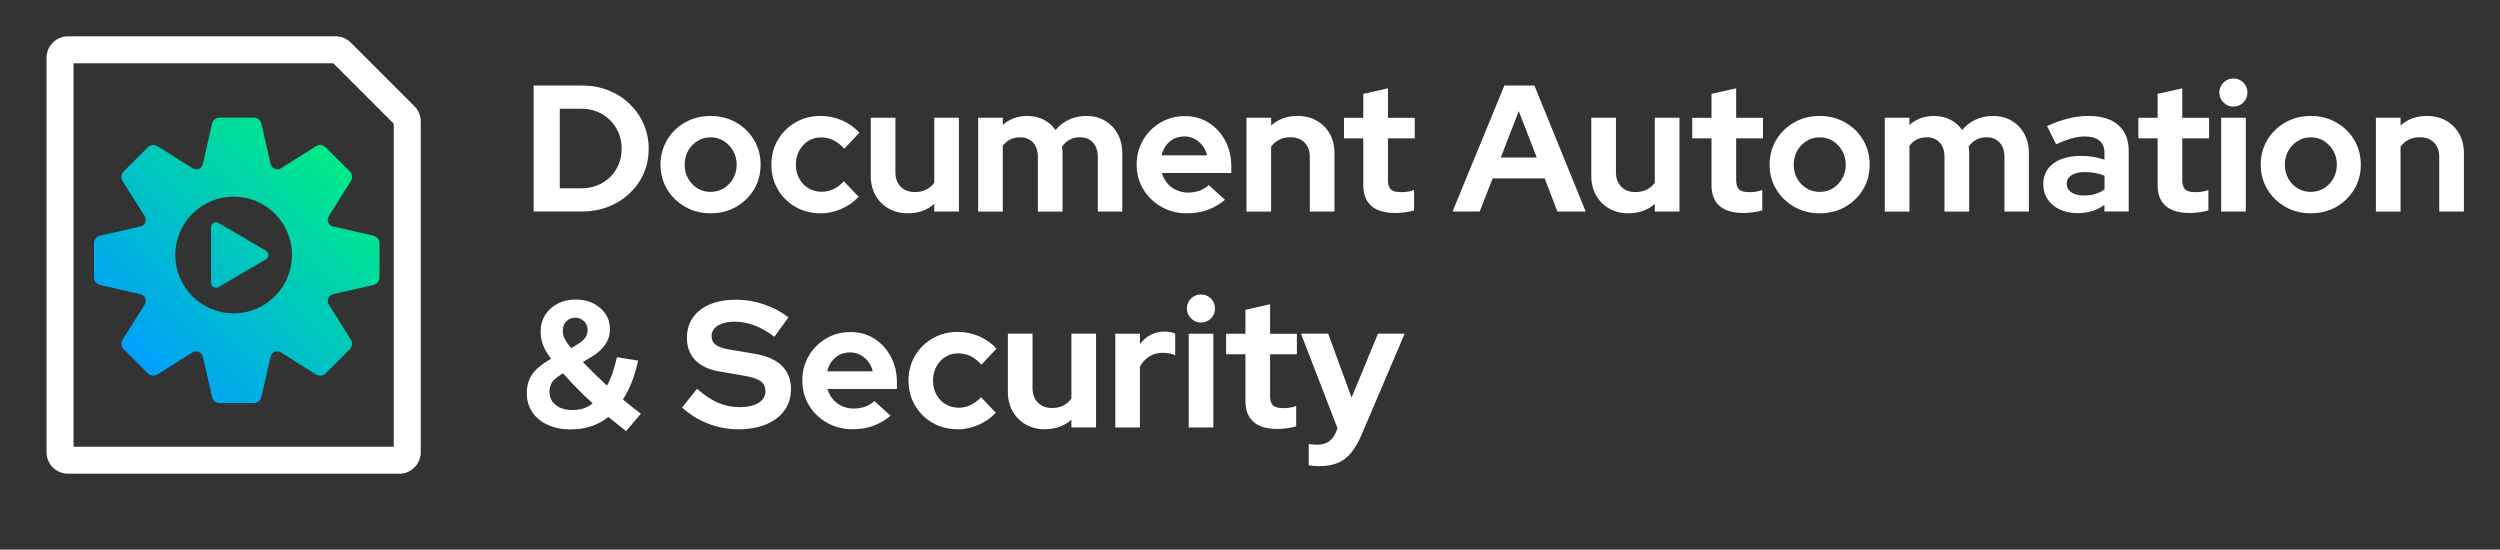 <?xml version="1.0" encoding="UTF-8"?>
<svg id="Layer_1" data-name="Layer 1" xmlns="http://www.w3.org/2000/svg" xmlns:xlink="http://www.w3.org/1999/xlink" viewBox="0 0 746 164">
  <rect x="0" y="0" width="746" height="164" fill="#333333" stroke="none"/>
  <defs>
    <style>
      .cls-1 {
        fill: url(#New_Gradient_Swatch_7);
      }

      .cls-1, .cls-2 {
        stroke-width: 0px;
      }

      .cls-2 {
        fill: #fff;
      }
    </style>
    <linearGradient id="New_Gradient_Swatch_7" data-name="New Gradient Swatch 7" x1="40.53" y1="107.81" x2="100.77" y2="47.57" gradientUnits="userSpaceOnUse">
      <stop offset="0" stop-color="#00a0fb"/>
      <stop offset="1" stop-color="#00eb86"/>
    </linearGradient>
  </defs>
  <g>
    <path class="cls-2" d="M159.25,63.12V25.53h14.45c2.83,0,5.44.48,7.84,1.42,2.4.95,4.49,2.28,6.28,4s3.2,3.72,4.22,6.01c1.02,2.29,1.53,4.76,1.53,7.41s-.5,5.15-1.5,7.41-2.41,4.23-4.22,5.93c-1.81,1.7-3.91,3.03-6.31,3.97-2.4.95-5.01,1.42-7.84,1.42h-14.45ZM167.03,56.19h6.55c1.68,0,3.25-.3,4.7-.89,1.45-.59,2.72-1.42,3.81-2.5,1.09-1.07,1.93-2.33,2.52-3.76.59-1.43.89-2.99.89-4.67s-.3-3.25-.91-4.7c-.61-1.45-1.45-2.71-2.52-3.79s-2.34-1.91-3.78-2.52c-1.45-.61-3.02-.91-4.7-.91h-6.55v23.73Z"/>
    <path class="cls-2" d="M212.03,63.65c-2.79,0-5.32-.64-7.57-1.93-2.26-1.29-4.05-3.02-5.37-5.21-1.32-2.18-1.99-4.64-1.99-7.36s.65-5.18,1.96-7.38c1.31-2.2,3.1-3.95,5.37-5.24,2.27-1.29,4.81-1.93,7.6-1.93s5.32.64,7.6,1.93c2.27,1.29,4.06,3.03,5.37,5.24s1.96,4.66,1.96,7.38-.65,5.17-1.96,7.36c-1.31,2.18-3.09,3.92-5.34,5.21-2.26,1.29-4.8,1.93-7.63,1.93ZM212.03,57.26c1.47,0,2.78-.36,3.95-1.07,1.16-.72,2.09-1.69,2.79-2.93.7-1.24,1.05-2.6,1.05-4.11s-.35-2.92-1.05-4.14c-.7-1.22-1.63-2.19-2.79-2.93-1.16-.73-2.48-1.1-3.95-1.1s-2.74.37-3.92,1.1c-1.18.73-2.11,1.71-2.79,2.93-.68,1.22-1.02,2.6-1.02,4.14s.34,2.87,1.02,4.11c.68,1.24,1.61,2.21,2.79,2.93,1.18.72,2.49,1.07,3.92,1.07Z"/>
    <path class="cls-2" d="M244.84,63.65c-2.76,0-5.25-.63-7.47-1.91-2.22-1.27-3.97-3.01-5.26-5.21-1.29-2.2-1.93-4.66-1.93-7.38s.64-5.23,1.93-7.41c1.29-2.18,3.04-3.92,5.26-5.21s4.71-1.93,7.47-1.93c2.22,0,4.34.43,6.36,1.29,2.02.86,3.77,2.09,5.24,3.71l-4.51,4.78c-1.04-1.14-2.12-2-3.25-2.55-1.13-.55-2.35-.83-3.68-.83-1.43,0-2.71.36-3.84,1.07-1.13.72-2.02,1.68-2.68,2.9-.66,1.22-.99,2.61-.99,4.19s.33,2.87.99,4.11c.66,1.24,1.58,2.2,2.76,2.9,1.18.7,2.49,1.05,3.92,1.05,1.25,0,2.42-.26,3.52-.78,1.09-.52,2.14-1.3,3.14-2.34l4.4,4.62c-1.43,1.54-3.15,2.75-5.16,3.62-2.01.88-4.08,1.32-6.23,1.32Z"/>
    <path class="cls-2" d="M270.89,63.65c-2.15,0-4.05-.48-5.72-1.42-1.66-.95-2.97-2.26-3.92-3.95-.95-1.68-1.42-3.62-1.42-5.8v-17.34h7.36v16.27c0,1.79.53,3.22,1.58,4.3s2.48,1.61,4.27,1.61c1.22,0,2.32-.24,3.3-.72s1.8-1.17,2.44-2.07v-19.39h7.36v27.98h-7.36v-2.26c-2.15,1.86-4.78,2.79-7.89,2.79Z"/>
    <path class="cls-2" d="M291.88,63.12v-27.98h7.36v2.15c2.01-1.79,4.44-2.69,7.3-2.69,1.83,0,3.46.37,4.89,1.1,1.43.73,2.61,1.76,3.54,3.09,1.15-1.36,2.5-2.4,4.05-3.11s3.28-1.07,5.18-1.07c2.11,0,3.97.47,5.56,1.42,1.59.95,2.85,2.26,3.76,3.92.91,1.66,1.37,3.61,1.37,5.83v17.35h-7.3v-16.27c0-1.83-.48-3.27-1.45-4.32-.97-1.06-2.26-1.58-3.87-1.58-1.11,0-2.12.23-3.03.7-.91.47-1.69,1.16-2.34,2.09.04.32.07.64.11.97.04.32.05.68.05,1.07v17.35h-7.36v-16.27c0-1.83-.48-3.27-1.42-4.32-.95-1.06-2.23-1.58-3.84-1.58-1.11,0-2.1.21-2.98.64-.88.43-1.62,1.07-2.23,1.93v19.6h-7.36Z"/>
    <path class="cls-2" d="M354.17,63.65c-2.79,0-5.33-.64-7.6-1.93-2.27-1.29-4.07-3.02-5.4-5.21-1.32-2.18-1.99-4.64-1.99-7.36s.64-5.17,1.91-7.36c1.27-2.18,3-3.92,5.18-5.21s4.62-1.93,7.3-1.93,5.07.66,7.14,1.99c2.08,1.32,3.71,3.11,4.91,5.37s1.8,4.82,1.8,7.68v1.93h-20.73c.32,1.11.85,2.11,1.58,3.01.73.9,1.65,1.59,2.74,2.09,1.09.5,2.26.75,3.52.75s2.41-.2,3.46-.59c1.06-.39,1.96-.95,2.71-1.66l4.83,4.4c-1.72,1.4-3.48,2.42-5.29,3.06-1.81.64-3.84.97-6.09.97ZM346.6,46.36h13.59c-.25-1.11-.71-2.08-1.37-2.93-.66-.84-1.45-1.5-2.36-1.99-.91-.48-1.92-.73-3.03-.73s-2.18.23-3.12.7c-.93.47-1.71,1.12-2.34,1.96-.63.84-1.08,1.83-1.37,2.98Z"/>
    <path class="cls-2" d="M371.95,63.12v-27.98h7.36v2.31c2.11-1.9,4.73-2.85,7.84-2.85,2.18,0,4.11.47,5.77,1.42,1.66.95,2.96,2.26,3.89,3.92.93,1.66,1.4,3.61,1.4,5.83v17.35h-7.36v-16.27c0-1.83-.52-3.27-1.56-4.32-1.04-1.06-2.45-1.58-4.24-1.58-1.25,0-2.36.24-3.33.73-.97.48-1.77,1.17-2.42,2.07v19.39h-7.36Z"/>
    <path class="cls-2" d="M416.25,63.55c-3.12,0-5.47-.71-7.06-2.12-1.59-1.41-2.39-3.48-2.39-6.2v-13.96h-5.75v-6.12h5.75v-7.14l7.36-1.66v8.81h8v6.12h-8v12.46c0,1.29.29,2.21.86,2.77.57.56,1.58.83,3.01.83.72,0,1.37-.04,1.96-.13.59-.09,1.24-.26,1.96-.51v6.07c-.75.25-1.69.45-2.82.59-1.13.14-2.09.21-2.87.21Z"/>
    <path class="cls-2" d="M433.44,63.12l15.46-37.59h8.97l15.3,37.59h-8.43l-3.81-9.88h-15.52l-3.87,9.88h-8.11ZM447.83,47.01h10.74l-5.37-13.85-5.37,13.85Z"/>
    <path class="cls-2" d="M485.9,63.65c-2.15,0-4.05-.48-5.72-1.42-1.66-.95-2.97-2.26-3.92-3.95-.95-1.68-1.42-3.62-1.42-5.8v-17.34h7.36v16.27c0,1.79.53,3.22,1.58,4.3s2.48,1.61,4.27,1.61c1.22,0,2.32-.24,3.3-.72s1.8-1.17,2.44-2.07v-19.39h7.36v27.98h-7.36v-2.26c-2.15,1.86-4.78,2.79-7.89,2.79Z"/>
    <path class="cls-2" d="M520.16,63.55c-3.12,0-5.47-.71-7.06-2.12-1.59-1.41-2.39-3.48-2.39-6.2v-13.96h-5.75v-6.12h5.75v-7.14l7.36-1.66v8.81h8v6.12h-8v12.46c0,1.29.29,2.21.86,2.77.57.56,1.58.83,3.01.83.72,0,1.37-.04,1.96-.13.59-.09,1.24-.26,1.96-.51v6.07c-.75.25-1.69.45-2.82.59-1.13.14-2.09.21-2.87.21Z"/>
    <path class="cls-2" d="M542.98,63.65c-2.79,0-5.32-.64-7.57-1.93-2.26-1.29-4.05-3.02-5.37-5.21-1.32-2.18-1.99-4.64-1.99-7.36s.65-5.18,1.96-7.38c1.31-2.2,3.1-3.95,5.37-5.24,2.27-1.29,4.81-1.93,7.6-1.93s5.32.64,7.6,1.93c2.27,1.29,4.06,3.03,5.37,5.24s1.96,4.66,1.96,7.38-.65,5.17-1.96,7.36c-1.31,2.18-3.09,3.92-5.34,5.21-2.26,1.29-4.8,1.93-7.63,1.93ZM542.98,57.26c1.47,0,2.78-.36,3.95-1.07,1.16-.72,2.09-1.69,2.79-2.93.7-1.24,1.05-2.6,1.05-4.11s-.35-2.92-1.05-4.14c-.7-1.22-1.63-2.19-2.79-2.93-1.16-.73-2.48-1.1-3.95-1.1s-2.74.37-3.92,1.1c-1.18.73-2.11,1.71-2.79,2.93-.68,1.22-1.02,2.6-1.02,4.14s.34,2.87,1.02,4.11c.68,1.24,1.61,2.21,2.79,2.93,1.18.72,2.49,1.07,3.92,1.07Z"/>
    <path class="cls-2" d="M562.42,63.12v-27.98h7.36v2.15c2.01-1.79,4.44-2.69,7.3-2.69,1.83,0,3.45.37,4.89,1.1,1.43.73,2.61,1.76,3.54,3.09,1.15-1.36,2.5-2.4,4.05-3.11,1.56-.72,3.28-1.07,5.18-1.07,2.11,0,3.97.47,5.56,1.42,1.59.95,2.85,2.26,3.76,3.92.91,1.66,1.37,3.61,1.37,5.83v17.35h-7.3v-16.27c0-1.83-.48-3.27-1.45-4.32s-2.26-1.58-3.87-1.58c-1.11,0-2.12.23-3.03.7-.91.47-1.69,1.16-2.34,2.09.04.32.07.64.11.97.04.32.05.68.05,1.07v17.35h-7.36v-16.27c0-1.83-.47-3.27-1.42-4.32-.95-1.06-2.23-1.58-3.84-1.58-1.11,0-2.1.21-2.98.64-.88.43-1.62,1.07-2.23,1.93v19.6h-7.36Z"/>
    <path class="cls-2" d="M619.93,63.6c-2.01,0-3.78-.37-5.32-1.1-1.54-.73-2.74-1.75-3.6-3.03-.86-1.29-1.29-2.77-1.29-4.46,0-2.69,1.01-4.77,3.03-6.26s4.81-2.23,8.35-2.23c2.43,0,4.73.38,6.87,1.13v-2.04c0-1.61-.5-2.83-1.5-3.65-1-.82-2.47-1.24-4.4-1.24-1.18,0-2.45.19-3.81.56-1.36.38-2.94.96-4.73,1.75l-2.69-5.42c2.22-1,4.34-1.75,6.36-2.26,2.02-.5,4.05-.75,6.09-.75,3.76,0,6.69.9,8.78,2.71,2.09,1.81,3.14,4.36,3.14,7.65v18.15h-7.25v-1.99c-1.15.86-2.38,1.49-3.7,1.88-1.32.39-2.77.59-4.35.59ZM616.71,54.85c0,1.07.47,1.92,1.4,2.55.93.63,2.17.94,3.71.94,1.22,0,2.34-.15,3.38-.46,1.04-.3,1.97-.76,2.79-1.37v-4.08c-.9-.36-1.83-.63-2.79-.81-.97-.18-2.01-.27-3.12-.27-1.68,0-3,.31-3.95.94-.95.63-1.42,1.48-1.42,2.55Z"/>
    <path class="cls-2" d="M653.28,63.55c-3.12,0-5.47-.71-7.06-2.12-1.59-1.41-2.39-3.48-2.39-6.2v-13.96h-5.75v-6.12h5.75v-7.14l7.36-1.66v8.81h8v6.12h-8v12.46c0,1.29.29,2.21.86,2.77.57.56,1.57.83,3.01.83.72,0,1.37-.04,1.96-.13.59-.09,1.24-.26,1.96-.51v6.07c-.75.25-1.69.45-2.82.59-1.13.14-2.09.21-2.87.21Z"/>
    <path class="cls-2" d="M666.44,31.81c-1.15,0-2.13-.41-2.95-1.24-.82-.82-1.24-1.81-1.24-2.95s.41-2.18,1.24-2.98c.82-.81,1.81-1.21,2.95-1.21s2.18.4,2.98,1.21,1.21,1.8,1.21,2.98-.4,2.13-1.21,2.95c-.81.82-1.8,1.24-2.98,1.24ZM662.79,63.12v-27.98h7.36v27.98h-7.36Z"/>
    <path class="cls-2" d="M689.53,63.65c-2.79,0-5.32-.64-7.57-1.93-2.26-1.29-4.05-3.02-5.37-5.21-1.32-2.18-1.99-4.64-1.99-7.36s.65-5.18,1.96-7.38c1.31-2.2,3.1-3.95,5.37-5.24,2.27-1.29,4.8-1.93,7.6-1.93s5.33.64,7.6,1.93,4.06,3.03,5.37,5.24c1.31,2.2,1.96,4.66,1.96,7.38s-.65,5.17-1.96,7.36c-1.31,2.18-3.09,3.92-5.34,5.21-2.26,1.29-4.8,1.93-7.63,1.93ZM689.53,57.26c1.47,0,2.78-.36,3.95-1.07,1.16-.72,2.09-1.69,2.79-2.93.7-1.24,1.05-2.6,1.05-4.11s-.35-2.92-1.05-4.14c-.7-1.22-1.63-2.19-2.79-2.93-1.16-.73-2.48-1.1-3.95-1.1s-2.74.37-3.92,1.1c-1.18.73-2.11,1.71-2.79,2.93-.68,1.22-1.02,2.6-1.02,4.14s.34,2.87,1.02,4.11,1.61,2.21,2.79,2.93c1.18.72,2.49,1.07,3.92,1.07Z"/>
    <path class="cls-2" d="M708.97,63.12v-27.98h7.36v2.31c2.11-1.9,4.73-2.85,7.84-2.85,2.18,0,4.11.47,5.77,1.42,1.66.95,2.96,2.26,3.89,3.92.93,1.66,1.4,3.61,1.4,5.83v17.35h-7.36v-16.27c0-1.83-.52-3.27-1.56-4.32-1.04-1.06-2.45-1.58-4.24-1.58-1.25,0-2.36.24-3.33.73s-1.77,1.17-2.42,2.07v19.39h-7.36Z"/>
    <path class="cls-2" d="M170.41,128.15c-2.61,0-4.91-.45-6.9-1.34-1.99-.89-3.54-2.16-4.65-3.79-1.11-1.63-1.66-3.5-1.66-5.61,0-1.5.23-2.85.7-4.03s1.23-2.27,2.28-3.28c1.06-1,2.48-2.02,4.27-3.06-1.15-1.47-1.95-2.84-2.42-4.11-.47-1.27-.7-2.64-.7-4.11,0-1.79.45-3.4,1.34-4.83.89-1.43,2.14-2.56,3.73-3.38s3.39-1.24,5.4-1.24,3.71.38,5.24,1.15c1.52.77,2.73,1.82,3.62,3.14.9,1.32,1.34,2.85,1.34,4.56s-.44,3.14-1.32,4.48c-.88,1.34-2.21,2.57-4,3.68l-2.74,1.66c1.07,1.11,2.22,2.26,3.44,3.46,1.22,1.2,2.47,2.39,3.76,3.57.64-1.18,1.21-2.49,1.69-3.92.48-1.43.9-2.95,1.26-4.56l6.34,1.02c-.54,2.36-1.18,4.51-1.93,6.44-.75,1.93-1.63,3.65-2.63,5.15.93.79,1.82,1.51,2.66,2.17.84.66,1.75,1.35,2.71,2.07l-4.4,5.21c-.82-.68-1.69-1.37-2.6-2.07-.91-.7-1.82-1.42-2.71-2.17-1.5,1.22-3.2,2.14-5.08,2.77-1.88.63-3.89.94-6.04.94ZM170.95,122.35c1.11,0,2.16-.16,3.17-.48,1-.32,1.92-.82,2.74-1.5-1.61-1.47-3.16-2.95-4.65-4.46-1.49-1.5-2.89-3.01-4.21-4.51-1,.57-1.8,1.14-2.39,1.69-.59.56-1.01,1.14-1.26,1.75-.25.61-.38,1.29-.38,2.04,0,1.68.63,3.02,1.88,4,1.25.99,2.95,1.48,5.1,1.48ZM170.41,103.88l2.2-1.29c.97-.61,1.66-1.24,2.09-1.91.43-.66.64-1.4.64-2.23,0-1.04-.36-1.91-1.07-2.6-.72-.7-1.59-1.05-2.63-1.05s-1.96.37-2.66,1.1c-.7.73-1.05,1.67-1.05,2.82,0,.79.18,1.56.54,2.31s1,1.7,1.93,2.85Z"/>
    <path class="cls-2" d="M220.19,128.09c-3.04,0-6.02-.56-8.92-1.69-2.9-1.13-5.48-2.73-7.73-4.81l4.46-5.58c2.18,1.93,4.29,3.33,6.31,4.19,2.02.86,4.16,1.29,6.42,1.29,1.58,0,2.94-.19,4.08-.56,1.15-.38,2.03-.92,2.66-1.64.63-.72.94-1.56.94-2.52,0-1.29-.47-2.28-1.4-2.98-.93-.7-2.52-1.24-4.78-1.64l-7.47-1.29c-3.19-.54-5.61-1.66-7.28-3.38-1.66-1.72-2.5-3.94-2.5-6.66,0-2.33.6-4.35,1.8-6.07,1.2-1.72,2.9-3.03,5.1-3.95,2.2-.91,4.82-1.37,7.87-1.37,2.76,0,5.5.47,8.24,1.4,2.74.93,5.16,2.22,7.28,3.87l-4.19,5.8c-3.94-3.01-7.89-4.51-11.87-4.51-1.4,0-2.61.18-3.65.54-1.04.36-1.83.85-2.39,1.48-.55.63-.83,1.37-.83,2.23,0,1.15.41,2.03,1.24,2.66.82.63,2.2,1.1,4.14,1.42l7.09,1.18c3.76.61,6.57,1.8,8.43,3.57,1.86,1.77,2.79,4.11,2.79,7.01,0,2.44-.64,4.56-1.93,6.36-1.29,1.81-3.12,3.2-5.5,4.19-2.38.98-5.18,1.48-8.4,1.48Z"/>
    <path class="cls-2" d="M254.4,128.09c-2.79,0-5.33-.64-7.6-1.93-2.27-1.29-4.07-3.03-5.4-5.21-1.32-2.18-1.99-4.64-1.99-7.36s.63-5.17,1.9-7.36c1.27-2.18,3-3.92,5.18-5.21,2.18-1.29,4.62-1.93,7.3-1.93s5.06.66,7.14,1.99c2.08,1.32,3.71,3.11,4.91,5.37,1.2,2.26,1.8,4.82,1.8,7.68v1.93h-20.73c.32,1.11.85,2.11,1.58,3.01.73.9,1.65,1.59,2.74,2.09,1.09.5,2.26.75,3.52.75s2.41-.2,3.46-.59c1.06-.39,1.96-.95,2.71-1.66l4.83,4.4c-1.72,1.4-3.48,2.42-5.29,3.06-1.81.64-3.84.97-6.1.97ZM246.83,110.8h13.59c-.25-1.11-.71-2.09-1.37-2.93-.66-.84-1.45-1.5-2.36-1.99s-1.92-.72-3.03-.72-2.18.23-3.11.7c-.93.47-1.71,1.12-2.34,1.96-.63.84-1.08,1.83-1.37,2.98Z"/>
    <path class="cls-2" d="M285.76,128.09c-2.76,0-5.25-.64-7.47-1.91-2.22-1.27-3.97-3.01-5.26-5.21-1.29-2.2-1.93-4.66-1.93-7.38s.64-5.23,1.93-7.41c1.29-2.18,3.04-3.92,5.26-5.21s4.71-1.93,7.47-1.93c2.22,0,4.34.43,6.36,1.29,2.02.86,3.77,2.09,5.24,3.71l-4.51,4.78c-1.04-1.15-2.12-2-3.25-2.55-1.13-.55-2.35-.83-3.68-.83-1.43,0-2.71.36-3.84,1.07-1.13.72-2.02,1.68-2.68,2.9-.66,1.22-.99,2.61-.99,4.19s.33,2.87.99,4.11c.66,1.24,1.58,2.2,2.76,2.9,1.18.7,2.49,1.05,3.92,1.05,1.25,0,2.42-.26,3.52-.78,1.09-.52,2.14-1.3,3.14-2.34l4.4,4.62c-1.43,1.54-3.15,2.75-5.16,3.63-2.01.88-4.08,1.32-6.23,1.32Z"/>
    <path class="cls-2" d="M311.81,128.09c-2.15,0-4.05-.47-5.72-1.42-1.66-.95-2.97-2.26-3.92-3.95-.95-1.68-1.42-3.62-1.42-5.8v-17.35h7.36v16.27c0,1.79.53,3.22,1.58,4.3,1.06,1.07,2.48,1.61,4.27,1.61,1.22,0,2.32-.24,3.3-.73.98-.48,1.8-1.17,2.44-2.07v-19.39h7.36v27.98h-7.36v-2.26c-2.15,1.86-4.78,2.79-7.89,2.79Z"/>
    <path class="cls-2" d="M332.8,127.56v-27.98h7.36v3.12c.89-1.22,1.97-2.15,3.22-2.79,1.25-.64,2.67-.97,4.24-.97,1.36.04,2.38.25,3.06.64v6.44c-.54-.25-1.13-.44-1.77-.56-.64-.13-1.31-.19-1.99-.19-1.43,0-2.74.36-3.92,1.07-1.18.72-2.13,1.74-2.85,3.06v18.15h-7.36Z"/>
    <path class="cls-2" d="M358.36,96.25c-1.15,0-2.13-.41-2.95-1.24-.82-.82-1.24-1.81-1.24-2.95s.41-2.17,1.24-2.98c.82-.81,1.81-1.21,2.95-1.21s2.17.4,2.98,1.21c.81.81,1.21,1.8,1.21,2.98s-.4,2.13-1.21,2.95c-.81.82-1.8,1.24-2.98,1.24ZM354.71,127.56v-27.98h7.36v27.98h-7.36Z"/>
    <path class="cls-2" d="M381.08,127.99c-3.12,0-5.47-.71-7.06-2.12-1.59-1.41-2.39-3.48-2.39-6.2v-13.96h-5.75v-6.12h5.75v-7.14l7.36-1.66v8.81h8v6.12h-8v12.46c0,1.29.29,2.21.86,2.77.57.56,1.57.83,3.01.83.72,0,1.37-.04,1.96-.13.59-.09,1.24-.26,1.96-.51v6.07c-.75.25-1.69.45-2.82.59-1.13.14-2.09.21-2.87.21Z"/>
    <path class="cls-2" d="M393.86,139.1c-.64,0-1.26-.03-1.85-.08s-1.08-.12-1.48-.19v-6.34c.72.14,1.58.21,2.58.21,2.68,0,4.55-1.27,5.58-3.81l.43-1.07-10.9-28.25h8.11l6.98,19.06,7.89-19.06h7.95l-12.89,30.23c-.97,2.26-2.02,4.06-3.17,5.42-1.15,1.36-2.46,2.34-3.95,2.95-1.49.61-3.25.91-5.29.91Z"/>
  </g>
  <g>
    <path class="cls-2" d="M119.16,141.35H20.28c-3.53,0-6.39-2.87-6.39-6.39V17.23c0-3.53,2.87-6.39,6.39-6.39h79.87c1.71,0,3.31.67,4.52,1.87l19.01,19.01c1.21,1.21,1.87,2.81,1.87,4.52v98.73c0,3.53-2.87,6.39-6.39,6.39ZM21.94,133.3h95.56V36.92l-18.04-18.04H21.94v114.42Z"/>
    <path class="cls-1" d="M111.4,70.32l-12.02-2.74c-1.37-.31-2.02-1.89-1.27-3.08l6.57-10.44c.59-.93.45-2.15-.33-2.93l-7.15-7.15c-.78-.78-2-.92-2.93-.33l-10.44,6.57c-1.19.75-2.76.1-3.08-1.27l-2.74-12.02c-.24-1.08-1.2-1.84-2.31-1.84h-10.11c-1.1,0-2.06.76-2.31,1.84l-2.74,12.02c-.31,1.37-1.89,2.02-3.08,1.27l-10.44-6.57c-.93-.59-2.15-.45-2.93.33l-7.15,7.15c-.78.78-.92,2-.33,2.93l6.57,10.44c.75,1.19.1,2.76-1.27,3.08l-12.02,2.74c-1.08.24-1.84,1.2-1.84,2.31v10.11c0,1.1.76,2.06,1.84,2.31l12.02,2.74c1.37.31,2.02,1.89,1.27,3.08l-6.57,10.44c-.59.93-.45,2.15.33,2.93l7.15,7.15c.78.78,2,.92,2.93.33l10.44-6.57c1.19-.75,2.76-.1,3.08,1.27l2.74,12.02c.24,1.08,1.2,1.84,2.31,1.84h10.11c1.1,0,2.06-.76,2.31-1.84l2.74-12.02c.31-1.37,1.89-2.02,3.08-1.27l10.44,6.57c.93.59,2.15.45,2.93-.33l7.15-7.15c.78-.78.92-2,.33-2.93l-6.57-10.44c-.75-1.19-.1-2.76,1.27-3.08l12.02-2.74c1.08-.24,1.84-1.2,1.84-2.31v-10.11c0-1.1-.76-2.06-1.84-2.31ZM69.72,93.5c-9.62,0-17.41-7.79-17.41-17.41s7.79-17.41,17.41-17.41,17.41,7.79,17.41,17.41-7.79,17.41-17.41,17.41ZM65.2,66.51l14.19,8.31c.97.57.97,1.97,0,2.54l-14.19,8.31c-.98.58-2.22-.13-2.22-1.27v-16.62c0-1.14,1.24-1.85,2.22-1.27Z"/>
  </g>
</svg>